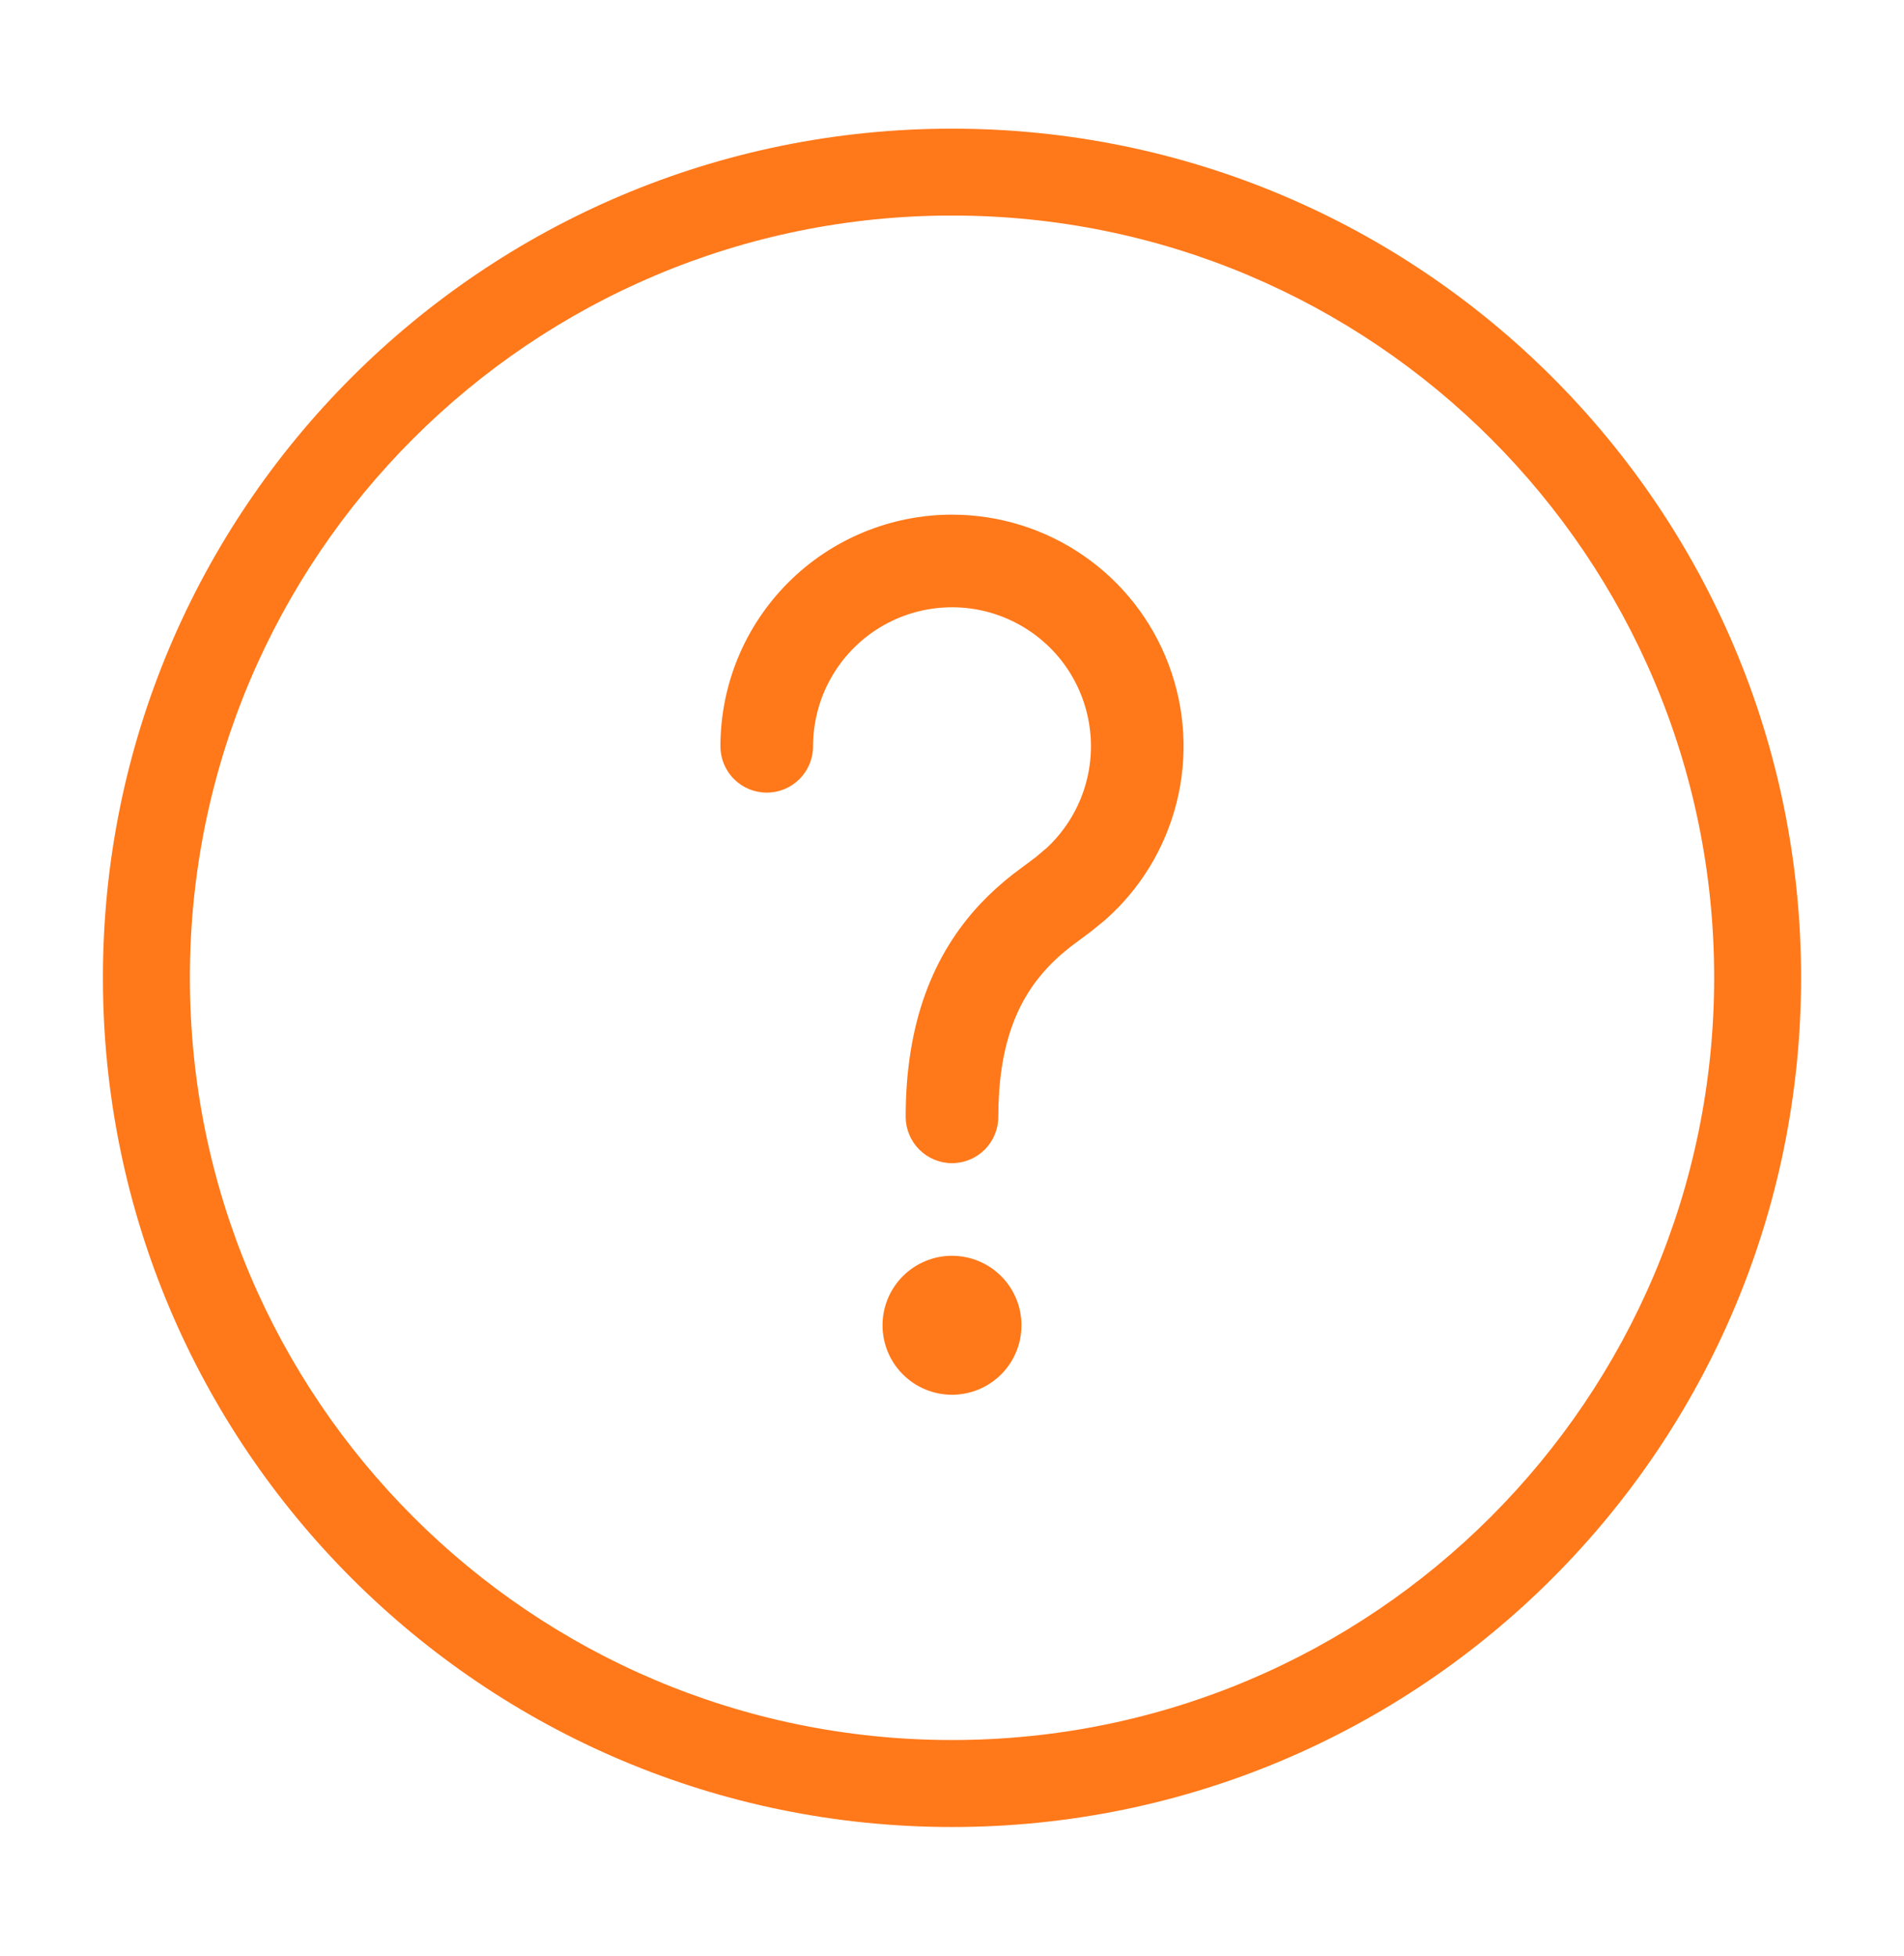 <svg width="37" height="38" viewBox="0 0 37 38" fill="none" xmlns="http://www.w3.org/2000/svg">
<path d="M18.501 2.5C9.388 2.5 2 9.886 2 18.997C2 28.112 9.388 35.5 18.501 35.5C27.614 35.5 35 28.111 35 18.997C35 9.886 27.614 2.5 18.501 2.5ZM18.501 33.81C10.319 33.81 3.69 27.178 3.69 18.996C3.69 10.818 10.319 4.188 18.501 4.188C26.681 4.188 33.311 10.818 33.311 18.996C33.31 27.178 26.68 33.81 18.501 33.81Z" fill="#FF7819"/>
<path d="M18.5 24.401C18.858 24.401 19.202 24.543 19.455 24.796C19.708 25.05 19.85 25.393 19.85 25.751C19.85 26.109 19.708 26.453 19.455 26.706C19.202 26.959 18.858 27.101 18.5 27.101C18.142 27.101 17.799 26.959 17.546 26.706C17.292 26.453 17.15 26.109 17.15 25.751C17.15 25.393 17.292 25.05 17.546 24.796C17.799 24.543 18.142 24.401 18.5 24.401ZM18.5 10C19.415 10 20.308 10.279 21.06 10.799C21.812 11.319 22.388 12.056 22.71 12.912C23.033 13.768 23.088 14.701 22.866 15.589C22.645 16.476 22.159 17.275 21.472 17.879L21.195 18.104L20.801 18.398L20.644 18.527C20.546 18.611 20.452 18.701 20.363 18.795C19.753 19.443 19.4 20.336 19.4 21.701C19.4 21.939 19.305 22.168 19.137 22.337C18.968 22.506 18.739 22.601 18.5 22.601C18.262 22.601 18.033 22.506 17.864 22.337C17.695 22.168 17.6 21.939 17.6 21.701C17.6 19.879 18.128 18.547 19.049 17.564C19.248 17.354 19.462 17.16 19.69 16.983L20.135 16.65L20.347 16.47C20.674 16.163 20.919 15.781 21.061 15.356C21.203 14.931 21.237 14.478 21.16 14.037C21.084 13.596 20.898 13.181 20.622 12.829C20.344 12.477 19.984 12.2 19.573 12.022C19.163 11.844 18.714 11.771 18.268 11.81C17.822 11.848 17.392 11.997 17.018 12.243C16.644 12.489 16.337 12.824 16.124 13.218C15.911 13.612 15.8 14.053 15.8 14.5C15.8 14.739 15.706 14.968 15.537 15.137C15.368 15.306 15.14 15.401 14.901 15.401C14.662 15.402 14.433 15.307 14.264 15.138C14.095 14.97 14 14.741 14 14.502C14 13.911 14.116 13.326 14.342 12.779C14.568 12.233 14.9 11.737 15.318 11.319C15.735 10.901 16.232 10.569 16.778 10.343C17.324 10.117 17.909 10 18.5 10Z" fill="#FF7819"/>
</svg>
